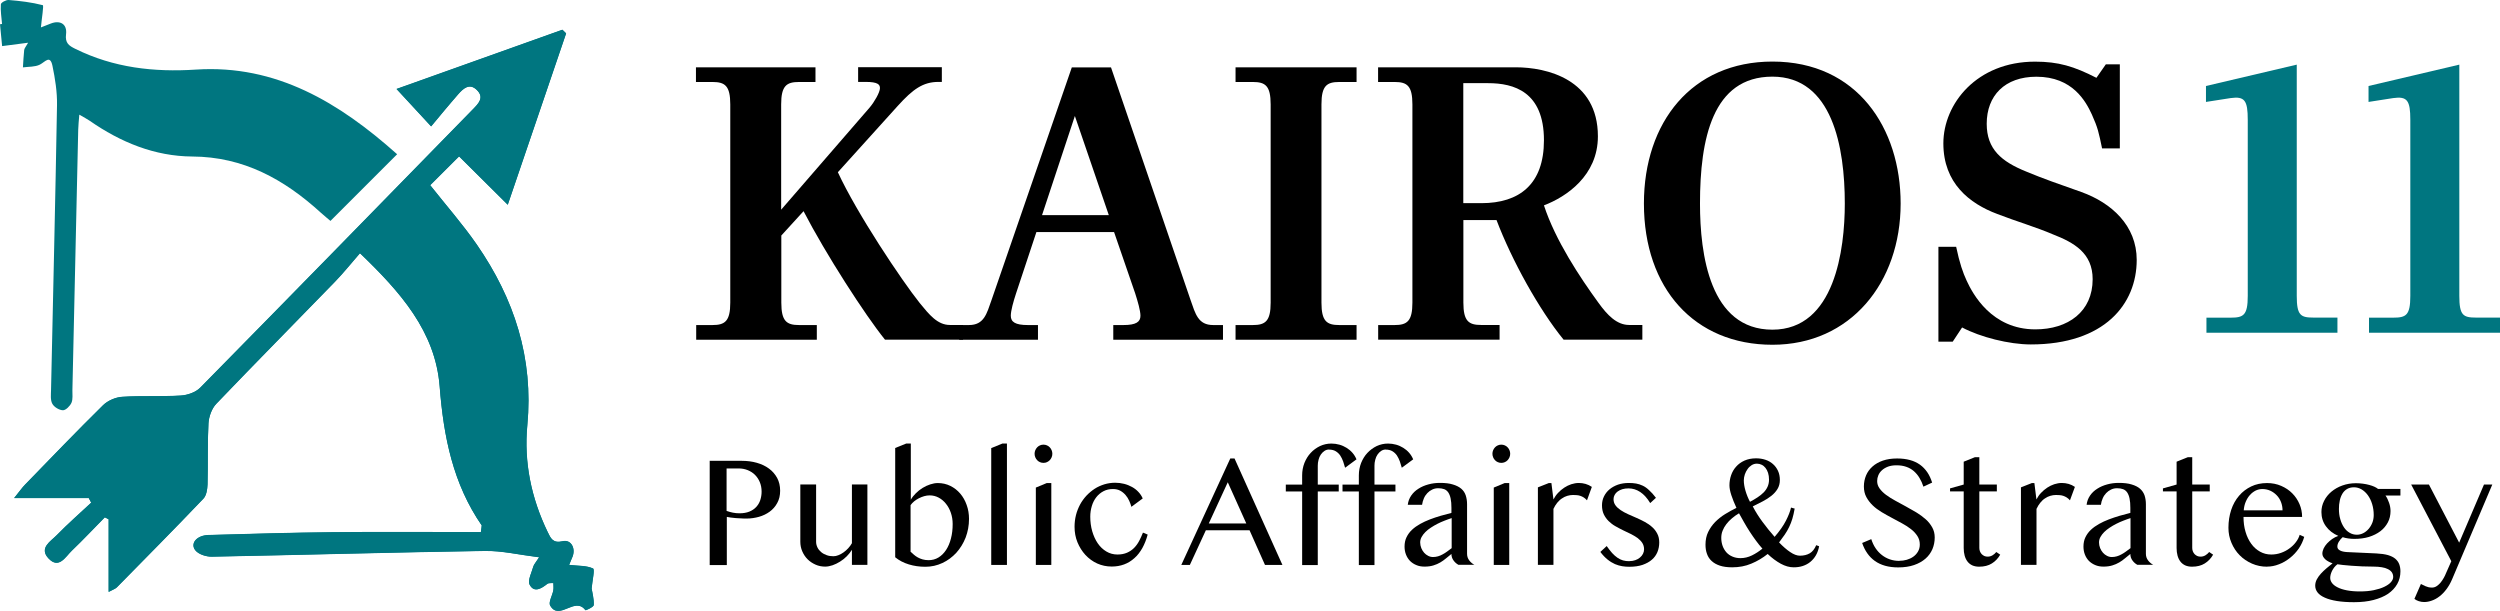 <?xml version="1.0" encoding="UTF-8"?>
<svg id="Ebene_1" xmlns="http://www.w3.org/2000/svg" version="1.1" viewBox="0 0 318.34 77.8">
  <!-- Generator: Adobe Illustrator 29.1.0, SVG Export Plug-In . SVG Version: 2.1.0 Build 142)  -->
  <defs>
    <style>
      .st0 {
        fill: #007680;
      }
    </style>
  </defs>
  <g>
    <path d="M88.62,41.39h2.11c1.58,0,2.26-.49,2.26-2.85V13.29c0-2.36-.67-2.85-2.26-2.85h-2.11v-1.87h15.22v1.87h-2.11c-1.58,0-2.26.49-2.26,2.85v13.41l11.28-13.02c.58-.69,1.3-1.92,1.3-2.46,0-.44-.24-.79-1.82-.79h-.96v-1.87h10.66v1.87h-.43c-1.97,0-3.26.93-5.18,3.05l-7.63,8.45c2.4,5.21,8.11,13.76,10.42,16.65,1.2,1.47,2.26,2.8,3.84,2.8h1.68v1.87h-9.94c-2.54-3.14-7.54-10.9-10.37-16.36l-2.83,3.1v8.55c0,2.36.67,2.85,2.26,2.85h2.26v1.87h-15.36v-1.87Z"/>
    <path d="M141.19,27.39l-4.32-12.62-4.18,12.62h8.5ZM122.13,41.39h1.25c1.92,0,2.26-1.42,2.88-3.19l10.22-29.62h4.99l10.13,29.62c.62,1.77.96,3.19,2.88,3.19h1.25v1.87h-13.97v-1.87h1.3c1.58,0,2.16-.39,2.16-1.18,0-.64-.34-1.82-.67-2.85l-2.69-7.81h-9.89l-2.59,7.81c-.34,1.03-.67,2.21-.67,2.85,0,.79.58,1.18,2.16,1.18h1.3v1.87h-10.03v-1.87Z"/>
    <path d="M157.33,41.39h2.21c1.58,0,2.26-.49,2.26-2.85V13.29c0-2.36-.67-2.85-2.26-2.85h-2.21v-1.87h15.41v1.87h-2.21c-1.59,0-2.26.49-2.26,2.85v25.25c0,2.36.67,2.85,2.26,2.85h2.21v1.87h-15.41v-1.87Z"/>
    <path d="M188.63,25.87c4.85,0,7.97-2.41,7.97-8.01,0-6.19-3.84-7.27-7.1-7.27h-3.17v15.28h2.3ZM175.48,41.39h2.11c1.58,0,2.26-.49,2.26-2.85V13.29c0-2.36-.67-2.85-2.26-2.85h-2.11v-1.87h17.52c3.94,0,10.47,1.52,10.47,8.79,0,5.01-4.03,7.71-6.87,8.79,1.44,4.42,4.56,9.14,6.96,12.43,1.1,1.52,2.3,2.8,3.89,2.8h1.68v1.87h-10.03c-3.12-3.83-6.58-10.07-8.54-15.23h-4.22v10.51c0,2.36.67,2.85,2.26,2.85h2.35v1.87h-15.46v-1.87Z"/>
    <path d="M234.91,25.92c0-7.17-1.58-16.16-9.22-16.16s-9.22,7.96-9.22,16.16c0,6.48,1.25,16.06,9.22,16.06s9.22-10.27,9.22-16.06M209.33,25.92c0-10.36,6.1-18.08,16.37-18.08,10.8,0,16.32,8.5,16.32,18.08,0,10.07-6.39,17.98-16.32,17.98s-16.37-7.17-16.37-17.98"/>
    <path d="M249.85,41.69l-1.2,1.82h-1.82v-12.08h2.26c.43,2.06.86,3.29,1.34,4.32.77,1.67,3.17,6.19,8.74,6.19,4.18,0,7.3-2.26,7.3-6.39,0-3.34-2.4-4.67-5.04-5.7-2.3-.98-4.56-1.62-7.1-2.6-3.55-1.33-6.87-3.93-6.87-8.99s4.27-10.41,11.67-10.41c2.98,0,4.95.59,7.82,2.06l1.2-1.72h1.78v10.71h-2.26c-.43-2.06-.53-2.6-1.3-4.32-.77-1.67-2.45-4.81-7.06-4.81-4.03,0-6.33,2.41-6.33,5.99,0,3.24,1.87,4.81,5.04,6.09,2.11.88,4.08,1.57,7.01,2.6,3.84,1.38,7.05,4.27,7.05,8.65,0,5.6-4.08,10.76-13.49,10.76-2.74,0-6.43-.93-8.74-2.16"/>
    <path class="st0" d="M280.95,40.45h3.09c1.64,0,2.18-.3,2.18-2.77V15.26c0-2.47-.39-3.02-2.18-2.77l-3.14.49v-2.03l11.56-2.72v29.44c0,2.48.48,2.77,2.13,2.77h3.05v1.93h-16.68v-1.93Z"/>
    <path class="st0" d="M301.65,40.45h3.09c1.64,0,2.18-.3,2.18-2.77V15.26c0-2.47-.39-3.02-2.18-2.77l-3.14.49v-2.03l11.56-2.72v29.44c0,2.48.48,2.77,2.13,2.77h3.05v1.93h-16.68v-1.93Z"/>
  </g>
  <g>
    <path class="st0" d="M3.58,5.44c-.3.53-.48.72-.5.93-.08.73-.11,1.47-.16,2.21.72-.1,1.53-.04,2.15-.35.67-.33,1.31-1.3,1.61.15.34,1.64.61,3.33.58,5-.21,12.09-.5,24.17-.76,36.26-.01.6-.1,1.29.16,1.77.23.43.88.82,1.36.83.36,0,.89-.53,1.08-.95.2-.46.11-1.07.12-1.61.25-11.06.49-22.11.74-33.17.01-.56.08-1.13.14-1.91.61.36.98.54,1.31.77,3.95,2.75,8.29,4.53,13.07,4.56,6.51.03,11.7,2.89,16.38,7.16.47.42.96.82,1.22,1.04,2.89-2.89,5.62-5.61,8.49-8.49-7.35-6.56-15.39-11.44-25.61-10.78-5.36.35-10.49-.23-15.37-2.64-.81-.4-1.32-.73-1.18-1.86.16-1.3-.75-1.83-1.95-1.36-.42.16-.83.33-1.25.49.11-1.18.38-2.8.24-2.83C4.03.29,2.56.12,1.11,0,.77-.03.12.33.11.55c-.06.82.08,1.67.15,2.5-.08.01-.17.03-.26.04l.27,2.78c1-.13,2-.26,3.31-.43M61.32,67.08c-.03.22-.06.45-.09.67-6.26,0-12.51-.05-18.77.01-5.32.05-10.63.21-15.94.36-1.46.04-2.34,1.06-1.66,1.93.41.53,1.39.84,2.11.82,11.58-.22,23.15-.55,34.72-.73,2.21-.03,4.43.5,6.96.81-.44.69-.66.91-.74,1.17-.21.78-.75,1.78-.47,2.32.56,1.07,1.48.51,2.24-.1.18-.14.51-.08.78-.11,0,.32.05.64-.01.95-.12.65-.63,1.5-.4,1.91,1.15,2.02,3.15-1.23,4.49.6.03.04,1.05-.41,1.06-.66.04-.77-.19-1.56-.27-2.11.09-1,.42-2.43.18-2.54-.84-.39-1.88-.32-3.1-.46.15.24.01.11.04.04.13-.38.32-.74.46-1.12.4-1.07-.22-2.18-1.27-1.93-1.25.3-1.53-.39-1.93-1.22-2.06-4.27-3.02-8.83-2.57-13.54.81-8.58-1.67-16.12-6.42-23-1.8-2.6-3.89-4.98-5.95-7.58,1.15-1.15,2.35-2.35,3.68-3.67,1.98,1.97,3.94,3.91,6.2,6.16,2.58-7.58,5-14.7,7.43-21.82-.16-.15-.31-.31-.47-.46-6.99,2.5-13.99,4.99-21.12,7.54,1.52,1.64,2.75,2.98,4.4,4.76,1.2-1.43,2.29-2.77,3.43-4.07.65-.74,1.44-1.5,2.4-.56.98.96.2,1.73-.49,2.44-11.57,11.84-23.13,23.68-34.74,35.47-.59.6-1.63.95-2.48,1-2.47.15-4.97,0-7.44.16-.85.05-1.84.48-2.45,1.07-3.36,3.31-6.63,6.72-9.92,10.1-.39.4-.71.86-1.4,1.72h9.5c.1.2.21.39.31.59-1.47,1.37-2.99,2.7-4.39,4.14-.76.78-2.28,1.62-1.06,2.94,1.33,1.44,2.17-.2,3-.99,1.43-1.37,2.79-2.81,4.18-4.23.16.08.33.17.49.25v9.25c.55-.3.85-.39,1.04-.58,3.69-3.74,7.39-7.48,11.02-11.29.38-.4.51-1.19.53-1.81.07-2.6-.02-5.2.12-7.79.05-.86.43-1.89,1-2.49,5-5.23,10.08-10.36,15.12-15.55,1.07-1.11,2.04-2.32,3.17-3.62,5.14,4.94,9.6,9.95,10.15,16.96.5,6.42,1.7,12.4,5.36,17.71.02.03-.02.11-.03.16"/>
    <path class="st0" d="M61.32,67.08c.01-.06.05-.13.03-.16-3.66-5.31-4.86-11.29-5.36-17.71-.55-7-5-12.02-10.15-16.96-1.13,1.3-2.1,2.52-3.17,3.62-5.03,5.19-10.12,10.33-15.12,15.55-.58.6-.95,1.63-1,2.49-.14,2.59-.05,5.19-.12,7.79-.02.62-.14,1.41-.53,1.81-3.63,3.8-7.33,7.54-11.02,11.29-.19.19-.49.28-1.04.58v-9.25c-.16-.08-.33-.17-.49-.25-1.39,1.41-2.75,2.86-4.18,4.23-.83.79-1.67,2.43-3,.99-1.22-1.32.3-2.16,1.06-2.94,1.41-1.44,2.92-2.77,4.39-4.14-.1-.2-.21-.39-.31-.59H1.81c.69-.85,1.01-1.32,1.4-1.72,3.29-3.39,6.56-6.8,9.92-10.1.61-.6,1.61-1.02,2.45-1.07,2.47-.16,4.96,0,7.44-.16.85-.05,1.89-.41,2.48-1,11.61-11.79,23.17-23.64,34.74-35.47.69-.71,1.47-1.48.49-2.44-.95-.94-1.75-.18-2.4.56-1.14,1.29-2.23,2.64-3.43,4.07-1.65-1.78-2.88-3.12-4.4-4.76,7.13-2.54,14.12-5.04,21.12-7.54.16.15.31.31.47.46-2.42,7.12-4.85,14.24-7.43,21.82-2.26-2.25-4.22-4.19-6.2-6.16-1.33,1.32-2.53,2.52-3.68,3.67,2.05,2.6,4.15,4.98,5.95,7.58,4.75,6.88,7.23,14.42,6.42,23-.44,4.7.51,9.26,2.57,13.54.4.83.68,1.52,1.93,1.22,1.05-.25,1.67.86,1.27,1.93-.14.38-.33.74-.46,1.12-.02.07.11.2-.04-.04,1.22.14,2.26.07,3.1.46.25.11-.09,1.54-.18,2.54.09.55.31,1.34.27,2.11-.01.25-1.03.71-1.06.66-1.34-1.82-3.34,1.42-4.49-.6-.24-.41.28-1.26.4-1.91.06-.31.01-.63.01-.95-.26.03-.6-.04-.78.11-.76.6-1.68,1.16-2.24.1-.28-.54.25-1.54.47-2.32.07-.26.29-.48.74-1.17-2.53-.31-4.75-.85-6.96-.81-11.58.18-23.15.51-34.72.73-.72.01-1.7-.3-2.11-.82-.67-.87.21-1.89,1.66-1.93,5.31-.15,10.63-.31,15.94-.36,6.26-.06,12.51-.01,18.77-.01.03-.22.06-.44.09-.67"/>
  </g>
  <g>
    <path d="M92.53,65.06c.25.09.51.16.79.22.28.06.57.08.86.08.47,0,.88-.07,1.23-.21.35-.14.65-.34.88-.59.23-.25.41-.54.52-.88.11-.34.17-.7.17-1.08,0-.45-.08-.85-.23-1.21-.15-.36-.36-.67-.62-.93-.26-.26-.57-.45-.93-.6-.36-.14-.73-.21-1.14-.21h-1.54v5.4ZM90.35,58.68h4.11c.68,0,1.31.08,1.91.25.59.17,1.11.41,1.55.74.44.32.78.72,1.04,1.19.25.47.38,1.01.38,1.62s-.12,1.12-.37,1.57c-.24.45-.57.82-.97,1.11-.4.29-.86.51-1.36.65s-1.03.22-1.55.22c-.23,0-.47,0-.71-.02-.25-.01-.49-.02-.71-.04-.23-.02-.44-.04-.64-.07-.2-.03-.36-.05-.48-.08v6.13h-2.18v-13.26Z"/>
    <path d="M103.92,61.7v7.29c0,.25.06.49.17.72.11.23.27.42.47.59.2.17.44.3.7.39.26.1.55.14.86.14.2,0,.41-.04.63-.13.23-.09.44-.2.66-.36.22-.15.41-.33.6-.53.19-.2.34-.42.47-.64v-7.48h1.97v10.24h-1.97v-1.92c-.18.29-.4.57-.66.83-.26.26-.55.49-.86.68-.31.19-.62.35-.95.46-.33.11-.64.17-.93.17-.44,0-.85-.08-1.23-.25-.38-.17-.72-.39-1.01-.68-.29-.29-.51-.62-.68-1.01-.17-.39-.25-.8-.25-1.23v-7.29h1.99Z"/>
    <path d="M115.97,70.27c.12.12.26.24.41.37.15.13.31.24.49.34s.39.19.61.25c.22.06.48.1.76.1.46,0,.88-.11,1.26-.34.38-.23.7-.55.97-.96.27-.41.48-.9.62-1.46.15-.56.22-1.18.22-1.85,0-.51-.08-.98-.23-1.42-.15-.44-.36-.83-.63-1.16-.26-.33-.57-.59-.93-.78-.36-.19-.73-.28-1.14-.28-.23,0-.46.03-.7.1-.24.07-.46.16-.68.27-.22.11-.41.24-.6.39-.18.15-.33.31-.45.48v5.95ZM113.98,57.05l1.41-.57h.59v7.15c.16-.29.38-.56.64-.82.26-.26.55-.49.86-.68.31-.19.63-.34.97-.45.34-.11.66-.17.96-.17.58,0,1.11.12,1.6.36.49.24.91.57,1.26.98.35.41.63.9.82,1.45.2.55.3,1.14.3,1.77,0,.85-.15,1.64-.43,2.38-.29.74-.69,1.38-1.19,1.94-.51.55-1.1.99-1.77,1.3-.68.32-1.4.48-2.17.48s-1.44-.1-2.1-.3c-.66-.2-1.24-.5-1.74-.91v-13.9Z"/>
    <polygon points="128.22 71.94 126.22 71.94 126.22 57.06 127.64 56.48 128.22 56.48 128.22 71.94"/>
    <g>
      <path d="M131.89,62.09l1.4-.58h.58v10.43h-1.97v-9.85ZM131.74,57.78c0-.16.03-.31.09-.45.06-.14.14-.26.24-.37.1-.11.23-.19.36-.25.14-.06.28-.09.44-.09s.3.03.44.09.26.14.36.25c.1.11.19.23.24.37.06.14.09.29.09.45s-.03.31-.09.45c-.06.14-.14.26-.24.37-.11.11-.23.19-.36.25s-.28.09-.44.09-.3-.03-.44-.09c-.14-.06-.26-.14-.36-.25-.1-.11-.19-.23-.24-.37-.06-.14-.09-.29-.09-.45"/>
      <path d="M144.08,64.58c-.07-.27-.17-.54-.29-.81-.12-.27-.28-.52-.47-.74-.19-.22-.42-.41-.68-.55-.26-.14-.57-.21-.92-.21-.45,0-.85.09-1.21.28-.36.19-.66.44-.91.76-.25.32-.44.69-.57,1.12-.13.43-.2.88-.2,1.36,0,.65.08,1.27.25,1.86.17.58.4,1.09.7,1.53.3.44.67.79,1.09,1.04.43.26.9.39,1.43.39.46,0,.86-.08,1.21-.23.34-.15.64-.35.89-.6.25-.25.47-.55.65-.89.18-.34.34-.69.49-1.07l.6.25c-.17.64-.4,1.21-.68,1.72-.29.51-.62.94-1.01,1.28-.39.35-.82.62-1.31.8-.48.18-1.01.27-1.58.27-.66,0-1.27-.13-1.85-.39-.57-.26-1.07-.63-1.5-1.09-.42-.46-.76-1-1.01-1.61-.25-.61-.37-1.27-.37-1.97,0-.51.06-1.01.18-1.49.12-.48.3-.92.52-1.34.22-.41.5-.79.81-1.13.32-.34.67-.63,1.05-.88s.8-.43,1.24-.57c.44-.13.9-.2,1.37-.2.4,0,.78.05,1.14.14.36.09.7.23,1.01.4.31.17.58.38.81.63.24.25.42.53.55.83l-1.45,1.07Z"/>
    </g>
    <path d="M153.92,66.66h4.78l-2.36-5.25-2.42,5.25ZM157.2,58.38l6.1,13.56h-2.22l-1.97-4.42h-5.56l-2.04,4.42h-1.09l6.24-13.56h.55Z"/>
    <g>
      <path d="M169.24,57.24c-.22,0-.41.06-.59.18-.18.12-.33.27-.46.46-.13.19-.23.41-.29.66-.07.25-.1.5-.1.76v2.41h2.67v.87h-2.67v9.37h-1.99v-9.37h-2.08v-.87h2.08v-1.18c0-.56.1-1.09.29-1.58.2-.49.46-.92.8-1.28.33-.36.73-.65,1.18-.87.45-.21.94-.32,1.45-.32.35,0,.69.05,1.02.14.33.09.63.23.91.4.28.17.53.38.75.63.22.25.39.53.52.84l-1.45,1.07c-.07-.27-.16-.54-.25-.81-.1-.27-.22-.52-.37-.75-.15-.22-.34-.4-.57-.54-.23-.14-.51-.21-.85-.21"/>
      <path d="M176.46,57.24c-.22,0-.41.06-.59.18s-.33.27-.46.46c-.13.19-.23.41-.29.66-.07.25-.1.5-.1.76v2.41h2.67v.87h-2.67v9.37h-1.99v-9.37h-2.08v-.87h2.08v-1.18c0-.56.1-1.09.29-1.58.2-.49.46-.92.8-1.28.34-.36.73-.65,1.18-.87.45-.21.94-.32,1.45-.32.35,0,.69.05,1.02.14.33.09.63.23.91.4.28.17.53.38.75.63.22.25.39.53.52.84l-1.45,1.07c-.07-.27-.16-.54-.25-.81-.1-.27-.22-.52-.37-.75-.15-.22-.34-.4-.57-.54-.23-.14-.51-.21-.85-.21"/>
      <path d="M184.83,65.98c-.29.09-.58.2-.89.32-.31.12-.61.25-.9.4s-.57.31-.84.49c-.27.17-.5.36-.7.56-.2.2-.36.41-.48.63-.12.22-.18.45-.18.69,0,.25.05.49.14.72.09.22.21.42.36.59.15.17.32.3.52.4.19.1.4.15.61.15.22,0,.43-.03.64-.09.2-.06.4-.14.59-.25.19-.1.38-.22.57-.36.19-.13.38-.28.58-.43v-3.82ZM185.75,71.94c-.26-.13-.48-.32-.66-.57-.18-.24-.27-.52-.27-.83-.23.18-.46.37-.69.56-.23.19-.47.37-.73.52-.26.16-.56.28-.88.38-.32.1-.69.15-1.12.15-.39,0-.75-.06-1.06-.2-.32-.13-.58-.31-.8-.53-.22-.23-.39-.5-.51-.81-.12-.31-.18-.65-.18-1.01,0-.44.08-.84.25-1.19.17-.35.4-.67.7-.95.3-.28.64-.52,1.03-.74.39-.22.81-.41,1.25-.58.44-.17.9-.32,1.37-.46.47-.13.93-.26,1.37-.37v-.64c0-.47-.03-.86-.1-1.18-.06-.32-.17-.58-.3-.78-.14-.2-.31-.34-.52-.42-.21-.08-.46-.12-.76-.12s-.54.06-.77.17c-.23.11-.44.26-.62.45-.18.19-.33.41-.44.67-.11.26-.19.53-.23.82h-1.82c.05-.44.2-.83.44-1.18.24-.35.55-.64.92-.87.37-.24.79-.42,1.27-.55.47-.13.96-.19,1.47-.19.65,0,1.2.06,1.64.2.44.13.8.31,1.07.54.27.23.46.52.57.85.11.34.17.71.17,1.12v6.32c0,.31.09.59.27.83.18.24.4.43.66.57h-1.99Z"/>
      <path d="M190.2,62.09l1.4-.58h.58v10.43h-1.97v-9.85ZM190.04,57.78c0-.16.03-.31.09-.45.06-.14.14-.26.24-.37.1-.11.23-.19.36-.25.14-.06.28-.09.44-.09s.3.03.44.09c.14.06.26.14.36.25.1.11.19.23.24.37.06.14.09.29.09.45s-.03.31-.09.45c-.06.14-.14.26-.24.37s-.22.19-.36.25c-.14.06-.28.09-.44.09s-.3-.03-.44-.09c-.14-.06-.26-.14-.36-.25-.1-.11-.19-.23-.24-.37-.06-.14-.09-.29-.09-.45"/>
      <path d="M197.25,61.51h.3l.26,2.09c.16-.31.35-.59.59-.84.23-.25.49-.47.78-.66.28-.19.58-.33.9-.44.32-.1.64-.16.96-.16.29,0,.58.04.86.12.28.08.55.21.8.38l-.62,1.71c-.13-.15-.27-.27-.41-.36-.14-.09-.29-.16-.44-.21-.15-.05-.3-.08-.46-.09-.16-.01-.31-.02-.47-.02-.25,0-.49.04-.73.11-.24.07-.46.18-.68.33-.22.14-.41.33-.6.55-.18.22-.34.48-.48.78v7.13h-1.98v-9.87l1.42-.56Z"/>
      <path d="M207.49,71.45c.27,0,.51-.04.74-.12.23-.08.43-.19.59-.33.17-.14.3-.3.39-.48.09-.18.14-.37.14-.57,0-.31-.08-.59-.23-.82-.15-.23-.36-.44-.61-.63-.25-.18-.54-.35-.86-.51-.32-.15-.65-.31-.98-.47-.33-.16-.66-.34-.98-.52-.32-.18-.6-.4-.86-.65-.25-.25-.45-.53-.61-.86-.15-.32-.23-.7-.23-1.14,0-.41.08-.78.25-1.13.17-.35.4-.65.71-.91.3-.25.66-.45,1.08-.6.42-.14.87-.21,1.37-.21.33,0,.64.02.93.07.28.05.57.14.84.27.28.13.55.32.82.58.28.25.57.57.87.97l-.73.67c-.38-.63-.8-1.1-1.27-1.41-.47-.31-.96-.46-1.49-.46-.29,0-.54.03-.78.1-.23.07-.43.17-.6.29-.17.12-.3.27-.39.44-.09.17-.14.34-.14.53,0,.31.08.57.25.8.17.23.39.43.66.61.27.18.58.35.93.51.35.15.71.31,1.07.47.36.16.72.33,1.07.52.35.19.66.4.93.65.28.24.49.52.66.85.17.32.25.69.25,1.12s-.08.84-.23,1.21c-.16.38-.39.71-.71.98-.32.28-.71.49-1.19.66-.48.16-1.04.24-1.68.24-.29,0-.59-.02-.9-.07-.31-.05-.62-.14-.93-.27-.31-.14-.63-.33-.94-.58-.31-.25-.62-.57-.92-.97l.81-.75c.24.35.47.64.69.89.22.24.45.44.68.6.23.16.47.27.71.34.25.07.51.1.8.1"/>
      <path d="M222.85,63.89c.34-.18.66-.37.95-.56.29-.19.55-.4.77-.62.22-.22.39-.47.51-.74.12-.27.18-.57.18-.89s-.04-.6-.12-.86c-.08-.25-.19-.46-.33-.64-.14-.18-.3-.31-.49-.4-.18-.09-.38-.14-.6-.14-.24,0-.46.06-.67.19-.2.13-.38.29-.52.5-.15.2-.26.43-.35.68-.08.25-.13.5-.13.75,0,.4.07.84.21,1.32.14.48.33.96.58,1.43M221.44,65.36c-.33.19-.63.41-.9.64s-.52.48-.72.75c-.2.26-.36.54-.47.83-.12.29-.17.6-.17.92,0,.36.06.7.17,1.01.11.31.28.59.48.82.21.23.46.41.77.54.3.13.64.2,1.02.2.51,0,1-.12,1.47-.35.47-.23.91-.52,1.33-.86-.29-.33-.58-.67-.84-1.04-.27-.37-.53-.74-.78-1.13-.25-.38-.48-.77-.71-1.17-.22-.4-.44-.79-.65-1.16M228.52,64.79c-.08.47-.18.9-.29,1.27-.11.37-.25.72-.41,1.05-.16.33-.34.65-.56.97-.21.31-.45.64-.72.99.5.52.97.93,1.42,1.23.44.3.86.46,1.23.46.49,0,.9-.1,1.25-.3.35-.2.62-.55.83-1.04l.37.14c-.08.43-.22.82-.41,1.15-.19.33-.43.61-.71.84-.28.23-.6.4-.96.52-.36.12-.75.17-1.16.17-.54,0-1.08-.15-1.65-.46-.56-.31-1.12-.72-1.66-1.24-.64.51-1.33.92-2.08,1.23-.75.32-1.56.47-2.44.47-.61,0-1.14-.07-1.56-.21-.43-.14-.78-.34-1.05-.59-.28-.25-.48-.56-.6-.91-.13-.35-.19-.74-.19-1.17,0-.61.11-1.15.34-1.62.23-.47.52-.89.89-1.27.37-.37.79-.71,1.26-1,.47-.29.95-.56,1.45-.8-.27-.59-.49-1.13-.65-1.62-.16-.49-.24-.91-.24-1.25,0-.44.07-.87.21-1.28.14-.41.35-.78.64-1.1.28-.32.64-.58,1.06-.77.43-.19.92-.29,1.48-.29.42,0,.81.06,1.18.18.37.12.69.3.96.54.28.24.49.53.65.87.16.34.24.73.24,1.17s-.1.81-.3,1.14c-.2.33-.46.62-.79.88s-.7.5-1.11.71c-.41.21-.83.42-1.25.63.34.66.75,1.31,1.23,1.96.48.65.99,1.29,1.55,1.92.65-.75,1.13-1.44,1.45-2.07.32-.63.54-1.19.64-1.66l.49.14Z"/>
      <path d="M241.85,71.41c.32,0,.64-.04.95-.13.31-.09.59-.22.84-.4.25-.18.44-.39.59-.65.15-.26.23-.55.23-.89,0-.41-.1-.77-.31-1.09-.21-.32-.47-.61-.81-.87-.33-.26-.71-.51-1.14-.74-.43-.23-.86-.47-1.3-.7-.44-.23-.88-.48-1.3-.73-.43-.26-.81-.54-1.14-.86-.33-.32-.6-.67-.81-1.06-.21-.39-.31-.84-.31-1.35s.1-.98.28-1.41c.18-.43.46-.81.82-1.13.36-.32.8-.57,1.32-.75.53-.18,1.13-.27,1.81-.27.61,0,1.16.07,1.64.2.48.13.9.33,1.27.59.36.26.67.58.93.96.26.38.46.82.62,1.32l-1.11.52c-.13-.41-.3-.78-.5-1.11-.2-.34-.44-.62-.72-.87-.28-.24-.61-.43-.97-.55-.37-.13-.78-.19-1.25-.19-.41,0-.77.06-1.07.17-.31.12-.56.27-.77.46-.21.19-.36.4-.46.64-.1.24-.15.48-.15.73,0,.35.1.66.31.95.21.29.48.56.83.82.35.26.74.5,1.18.74.44.24.89.48,1.34.73.46.25.9.5,1.35.77.44.27.83.56,1.18.87s.62.66.83,1.04c.21.38.31.8.31,1.27,0,.53-.1,1.02-.29,1.48-.2.46-.49.87-.88,1.21-.39.34-.87.62-1.46.82-.58.2-1.25.3-2.02.3-.62,0-1.18-.07-1.67-.21-.49-.14-.92-.34-1.3-.61-.38-.27-.69-.59-.96-.97-.27-.38-.49-.82-.66-1.32l1.16-.49c.14.43.32.82.55,1.16.23.34.5.63.81.87.31.24.64.42,1.02.55.38.13.77.19,1.2.19"/>
      <path d="M251.47,58.22h.57v3.48h2.23v.87h-2.23v7.21c0,.15.03.3.08.43.05.13.13.25.22.35.1.1.21.18.34.24.13.06.28.08.43.08.22,0,.43-.06.61-.17.18-.11.35-.25.48-.42l.5.34c-.27.47-.63.85-1.07,1.12-.43.27-.97.41-1.62.41-.33,0-.62-.06-.87-.17-.25-.12-.45-.28-.61-.49s-.28-.46-.36-.75c-.08-.29-.12-.61-.12-.97v-7.21h-1.74v-.38l1.74-.49v-2.91l1.42-.57Z"/>
      <path d="M258.75,61.51h.3l.26,2.09c.16-.31.35-.59.59-.84.23-.25.5-.47.78-.66.28-.19.58-.33.9-.44.32-.1.64-.16.96-.16.3,0,.58.04.87.12.28.08.55.21.8.38l-.63,1.71c-.13-.15-.26-.27-.41-.36-.14-.09-.29-.16-.44-.21-.15-.05-.3-.08-.46-.09-.16-.01-.31-.02-.47-.02-.25,0-.49.04-.73.11s-.46.18-.68.33c-.22.14-.41.33-.59.55-.18.22-.34.48-.48.78v7.13h-1.98v-9.87l1.42-.56Z"/>
      <path d="M271.27,65.98c-.29.09-.58.2-.89.32-.31.12-.61.25-.9.4-.3.15-.57.31-.84.49-.26.17-.5.36-.7.56-.2.2-.36.41-.48.63-.12.22-.18.45-.18.69,0,.25.05.49.14.72.09.22.21.42.36.59.15.17.32.3.52.4.19.1.4.15.61.15.22,0,.43-.03.64-.09.2-.06.4-.14.59-.25.19-.1.38-.22.57-.36.19-.13.38-.28.58-.43v-3.82ZM272.2,71.94c-.26-.13-.48-.32-.66-.57-.18-.24-.27-.52-.27-.83-.23.18-.46.37-.69.56-.22.19-.47.37-.73.52-.26.16-.56.28-.88.38-.32.1-.7.15-1.12.15-.39,0-.74-.06-1.06-.2-.31-.13-.58-.31-.8-.53-.22-.23-.39-.5-.51-.81-.12-.31-.18-.65-.18-1.01,0-.44.08-.84.25-1.19.17-.35.4-.67.7-.95.3-.28.64-.52,1.03-.74.39-.22.81-.41,1.25-.58.45-.17.9-.32,1.37-.46.47-.13.93-.26,1.37-.37v-.64c0-.47-.03-.86-.1-1.18-.06-.32-.17-.58-.3-.78-.14-.2-.31-.34-.53-.42-.21-.08-.46-.12-.76-.12s-.54.06-.77.17c-.23.11-.44.26-.62.45-.18.19-.33.41-.44.67-.12.26-.19.53-.23.82h-1.82c.05-.44.2-.83.44-1.18.24-.35.55-.64.92-.87.37-.24.79-.42,1.27-.55.47-.13.96-.19,1.47-.19.65,0,1.2.06,1.64.2.44.13.8.31,1.06.54.27.23.46.52.58.85.11.34.17.71.17,1.12v6.32c0,.31.09.59.27.83.18.24.4.43.66.57h-1.99Z"/>
      <path d="M278.58,58.22h.57v3.48h2.23v.87h-2.23v7.21c0,.15.03.3.08.43.05.13.13.25.22.35.1.1.21.18.34.24.13.06.28.08.43.08.22,0,.43-.06.61-.17.18-.11.34-.25.48-.42l.5.34c-.27.47-.63.85-1.07,1.12-.43.27-.97.41-1.62.41-.33,0-.62-.06-.87-.17-.25-.12-.45-.28-.61-.49-.16-.21-.28-.46-.36-.75-.08-.29-.12-.61-.12-.97v-7.21h-1.74v-.38l1.74-.49v-2.91l1.42-.57Z"/>
      <path d="M290.65,65c0-.39-.07-.75-.2-1.08-.13-.33-.31-.62-.55-.86-.23-.24-.51-.44-.82-.58-.31-.14-.65-.21-1-.21-.3,0-.59.07-.86.2-.27.14-.52.33-.73.57-.22.24-.39.53-.53.86-.14.33-.22.69-.25,1.08h4.96ZM288.67,72.16c-.68,0-1.31-.13-1.91-.39-.59-.26-1.12-.61-1.56-1.06-.45-.45-.79-.97-1.05-1.58-.26-.6-.39-1.24-.39-1.92,0-.82.12-1.58.35-2.28.23-.7.57-1.3,1-1.8.43-.51.95-.9,1.55-1.19.6-.29,1.28-.43,2.02-.43.65,0,1.25.12,1.8.36.55.24,1.02.55,1.41.95.4.4.7.86.92,1.37.22.52.33,1.06.33,1.63h-7.46c0,.69.08,1.32.26,1.91.17.59.42,1.09.73,1.52.31.43.69.76,1.12,1,.43.24.9.36,1.42.36.43,0,.85-.07,1.24-.21.4-.14.76-.33,1.08-.57.32-.23.6-.5.82-.8.23-.3.39-.61.48-.93l.58.26c-.15.53-.38,1.02-.69,1.48-.32.46-.69.86-1.12,1.2-.43.34-.89.62-1.4.81-.5.2-1.01.3-1.52.3"/>
      <path d="M300.1,68.09c.28,0,.55-.06.81-.19.26-.13.49-.31.69-.54.2-.23.36-.49.48-.79.12-.3.18-.63.18-.99,0-.5-.07-.97-.2-1.39-.13-.43-.31-.8-.54-1.12-.23-.32-.5-.57-.8-.75-.31-.18-.63-.27-.97-.27s-.62.07-.87.21c-.24.14-.44.33-.6.59-.15.25-.27.54-.34.88-.08.34-.11.7-.11,1.08,0,.46.05.89.17,1.29.11.4.27.75.47,1.05.2.3.44.53.72.69.28.17.59.25.93.25M297.63,71.86c-.15.11-.28.24-.39.38-.11.14-.2.29-.28.44-.08.15-.13.31-.18.47-.04.16-.06.3-.06.44,0,.23.08.44.23.65.16.21.39.39.71.55.31.16.71.29,1.18.38.47.09,1.02.14,1.64.14.67,0,1.26-.05,1.79-.16.52-.11.97-.25,1.34-.43.37-.18.65-.37.84-.59.19-.22.29-.43.29-.66s-.06-.42-.17-.59c-.12-.17-.28-.3-.5-.41-.21-.11-.47-.19-.78-.24-.31-.05-.65-.08-1.03-.08-.48,0-.97-.01-1.46-.03-.49-.02-.94-.05-1.37-.08-.42-.03-.79-.06-1.11-.1-.32-.04-.55-.06-.69-.09M305.66,62.24v.86h-1.9c.19.27.34.59.46.94.12.35.18.69.18,1.03,0,.53-.11,1.02-.34,1.45-.23.43-.54.81-.95,1.12-.41.31-.89.55-1.46.73-.57.17-1.19.25-1.88.25-.25,0-.51-.02-.77-.06-.26-.04-.5-.09-.69-.16-.19.16-.35.35-.48.56-.13.21-.2.42-.2.64s.11.37.33.49c.22.12.53.19.93.21l3.7.17c.59.03,1.08.1,1.48.21.39.12.71.27.94.47.23.2.4.43.5.7.1.27.15.57.15.9,0,.59-.13,1.13-.41,1.62-.27.48-.66.89-1.16,1.24-.51.34-1.13.6-1.86.79-.73.19-1.56.28-2.49.28-.83,0-1.55-.05-2.17-.15-.62-.1-1.13-.24-1.54-.43-.41-.18-.72-.4-.92-.66-.2-.26-.3-.54-.3-.86,0-.28.07-.55.2-.8.14-.26.31-.5.53-.74.22-.24.45-.46.71-.68s.52-.43.77-.63c-.18-.06-.36-.13-.51-.22-.16-.08-.3-.18-.42-.29-.11-.11-.21-.22-.27-.34-.07-.12-.1-.25-.1-.39,0-.21.06-.42.16-.65.11-.22.25-.44.44-.64.19-.2.4-.39.64-.56.25-.17.51-.31.79-.4-.67-.29-1.2-.7-1.58-1.23-.38-.52-.57-1.13-.57-1.81,0-.5.11-.97.34-1.42.22-.45.54-.84.93-1.17.4-.33.86-.6,1.4-.79.53-.19,1.1-.29,1.72-.29.3,0,.59.02.89.06.29.04.56.09.81.16.25.07.47.14.66.23.19.09.34.18.46.28h2.85Z"/>
      <path d="M308.27,74.36c.08.03.16.08.26.13.1.05.2.1.31.15.11.05.24.09.38.13.13.03.29.05.46.05.21,0,.41-.06.59-.18.18-.12.35-.27.5-.45.15-.18.28-.38.4-.59.12-.21.22-.41.29-.6l.68-1.54-5.11-9.76h2.26l3.85,7.4,3.16-7.4h1.06l-5.11,12.04c-.21.5-.46.93-.74,1.3-.28.37-.57.67-.89.91-.31.24-.64.42-.97.53-.33.12-.66.18-.97.18-.23,0-.46-.04-.68-.11-.22-.07-.41-.17-.56-.29l.83-1.9Z"/>
    </g>
  </g>
</svg>